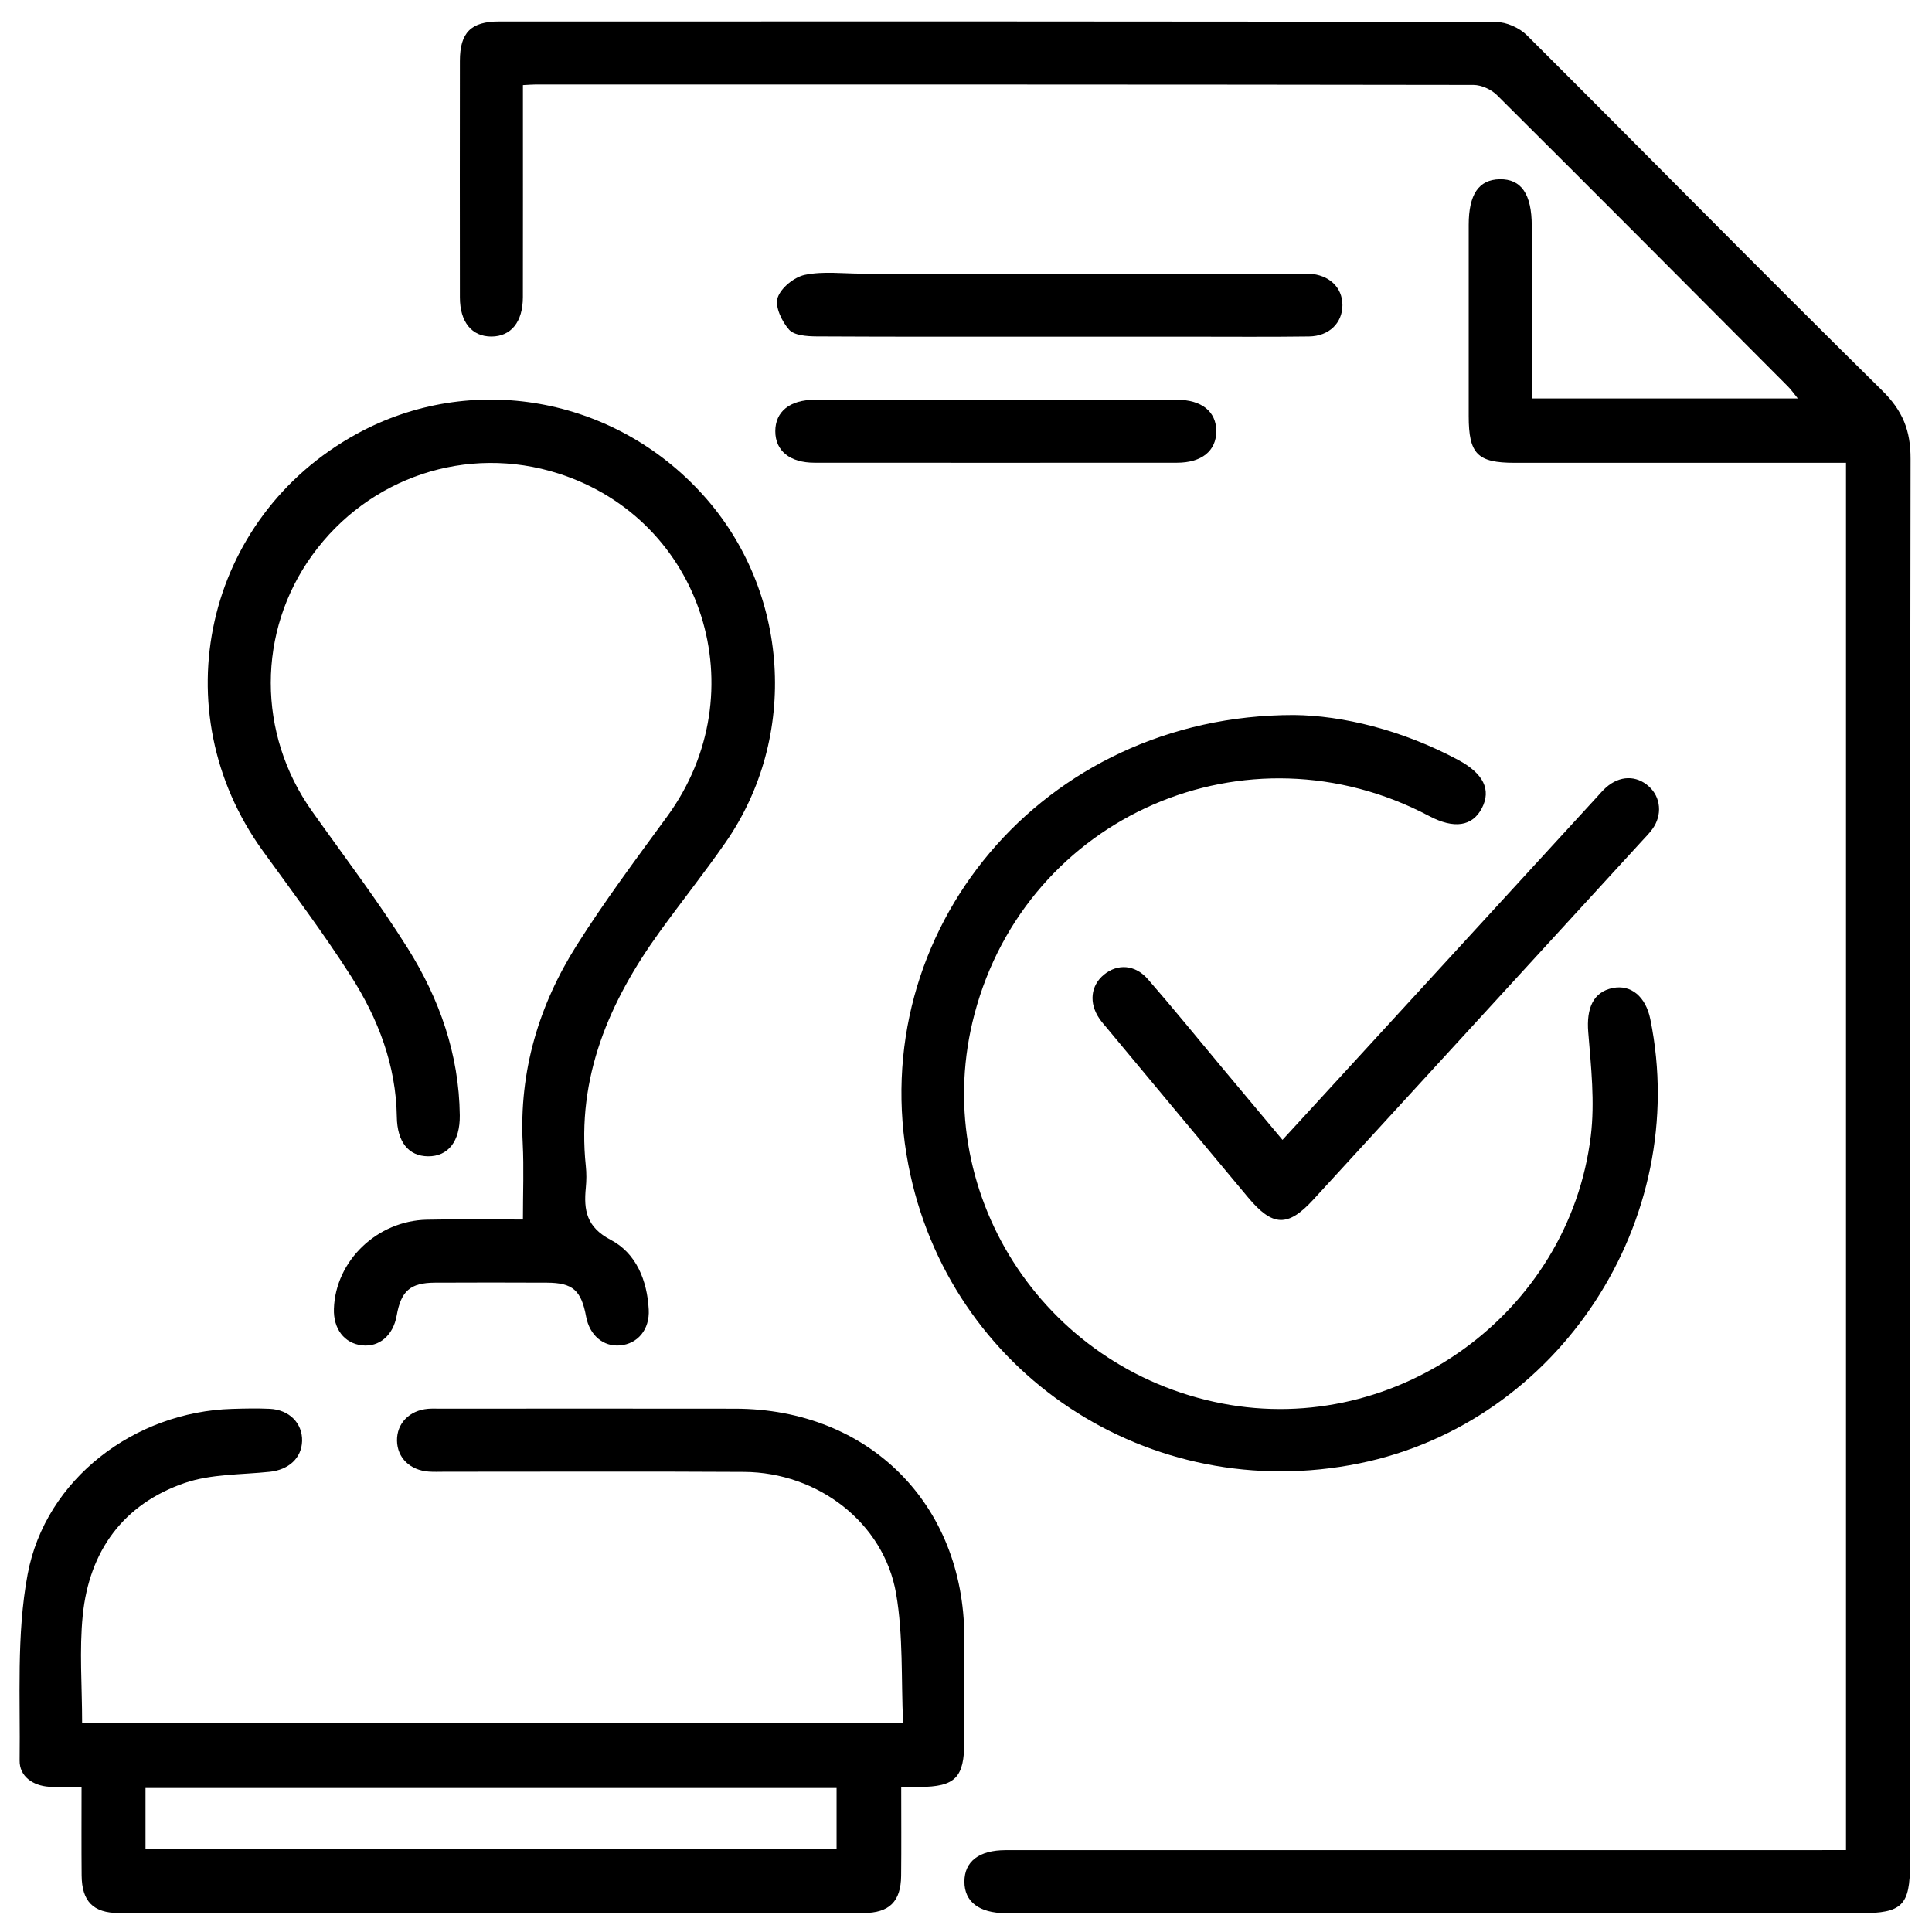 <?xml version="1.0" encoding="UTF-8"?>
<svg xmlns="http://www.w3.org/2000/svg" width="96" height="96" viewBox="0 0 96 96" fill="none">
  <path d="M91.727 91.929C91.727 68.888 91.727 45.988 91.727 22.997C91.329 22.997 90.979 22.997 90.628 22.997C85.504 22.997 80.381 22.997 75.257 22.997C73.41 22.997 72.979 22.556 72.979 20.674C72.979 17.509 72.979 14.342 72.979 11.177C72.979 9.656 73.478 8.925 74.52 8.906C75.591 8.887 76.112 9.645 76.112 11.224C76.112 14.059 76.112 16.896 76.112 19.798C80.52 19.798 84.874 19.798 89.331 19.798C89.147 19.571 89.01 19.372 88.843 19.204C84.03 14.372 79.219 9.536 74.383 4.725C74.1 4.444 73.611 4.221 73.217 4.219C57.682 4.194 42.15 4.198 26.616 4.198C26.454 4.198 26.293 4.213 25.984 4.228C25.984 4.581 25.984 4.924 25.984 5.267C25.984 8.432 25.988 11.599 25.982 14.764C25.98 15.999 25.395 16.717 24.422 16.723C23.447 16.727 22.854 16.007 22.852 14.777C22.847 10.86 22.847 6.943 22.852 3.026C22.854 1.618 23.402 1.067 24.804 1.067C41.318 1.063 57.831 1.059 74.344 1.093C74.859 1.095 75.499 1.382 75.868 1.749C81.763 7.624 87.594 13.562 93.521 19.402C94.549 20.415 94.939 21.39 94.935 22.804C94.896 46.074 94.907 69.347 94.907 92.618C94.907 94.68 94.521 95.066 92.458 95.066C78.426 95.066 64.393 95.066 50.361 95.066C50.229 95.066 50.1 95.066 49.969 95.066C48.649 95.057 47.919 94.5 47.921 93.497C47.923 92.494 48.649 91.933 49.972 91.933C63.484 91.931 76.993 91.931 90.504 91.931C90.891 91.929 91.275 91.929 91.727 91.929Z" fill="black"></path>
  <path d="M44.781 88.794C44.781 90.351 44.792 91.781 44.777 93.212C44.764 94.483 44.192 95.057 42.906 95.057C30.572 95.062 18.236 95.062 5.902 95.057C4.629 95.057 4.067 94.474 4.056 93.189C4.043 91.761 4.052 90.332 4.052 88.789C3.463 88.789 2.949 88.817 2.441 88.783C1.626 88.729 0.964 88.264 0.975 87.476C1.016 84.388 0.81 81.232 1.373 78.227C2.259 73.481 6.703 70.147 11.539 70.007C12.158 69.988 12.78 69.975 13.399 70.003C14.379 70.048 15.037 70.723 15.011 71.608C14.985 72.456 14.342 73.033 13.404 73.132C11.989 73.281 10.496 73.236 9.18 73.687C6.122 74.737 4.433 77.074 4.112 80.261C3.936 82.001 4.08 83.773 4.08 85.597C17.634 85.597 31.153 85.597 44.874 85.597C44.773 83.441 44.888 81.27 44.526 79.179C43.916 75.666 40.648 73.161 36.973 73.138C32.014 73.108 27.052 73.131 22.093 73.129C21.832 73.129 21.57 73.142 21.309 73.123C20.372 73.057 19.74 72.439 19.727 71.584C19.714 70.731 20.34 70.082 21.264 70.003C21.459 69.986 21.656 69.996 21.851 69.996C26.747 69.996 31.641 69.988 36.536 69.997C43.159 70.009 47.891 74.726 47.916 81.33C47.921 83.059 47.917 84.789 47.916 86.518C47.914 88.333 47.475 88.781 45.686 88.794C45.426 88.796 45.169 88.794 44.781 88.794ZM7.23 91.86C18.739 91.86 30.167 91.86 41.569 91.86C41.569 90.801 41.569 89.811 41.569 88.845C30.084 88.845 18.679 88.845 7.23 88.845C7.23 89.863 7.23 90.829 7.23 91.86Z" fill="black"></path>
  <path d="M25.984 60.598C25.984 59.271 26.036 58.037 25.974 56.811C25.793 53.229 26.771 49.952 28.657 46.969C30.049 44.769 31.613 42.675 33.15 40.571C37.657 34.406 34.944 25.824 27.744 23.527C23.205 22.078 18.323 23.7 15.512 27.589C12.769 31.386 12.773 36.461 15.506 40.311C17.109 42.568 18.791 44.779 20.261 47.121C21.838 49.633 22.813 52.397 22.847 55.419C22.862 56.711 22.271 57.465 21.268 57.456C20.299 57.446 19.736 56.747 19.718 55.491C19.68 52.929 18.789 50.619 17.445 48.512C16.078 46.373 14.546 44.336 13.057 42.278C8.014 35.297 10.162 25.716 17.711 21.568C23.407 18.439 30.501 19.684 34.933 24.593C39.238 29.361 39.716 36.6 36.043 41.874C35.001 43.373 33.862 44.803 32.792 46.282C30.277 49.759 28.644 53.518 29.109 57.941C29.147 58.296 29.143 58.661 29.109 59.017C28.999 60.137 29.141 60.977 30.349 61.609C31.614 62.273 32.158 63.623 32.235 65.072C32.288 66.062 31.689 66.776 30.808 66.853C29.976 66.926 29.297 66.349 29.124 65.424C28.883 64.118 28.461 63.741 27.184 63.735C25.324 63.726 23.464 63.726 21.606 63.735C20.385 63.742 19.927 64.149 19.712 65.368C19.538 66.356 18.844 66.949 17.981 66.849C17.108 66.748 16.558 66.03 16.592 65.029C16.672 62.649 18.737 60.656 21.218 60.606C22.776 60.572 24.332 60.598 25.984 60.598Z" fill="black"></path>
  <path d="M64.294 35.529C66.696 35.552 69.675 36.268 72.461 37.763C73.71 38.434 74.109 39.238 73.635 40.155C73.164 41.066 72.251 41.203 71.016 40.549C61.971 35.769 51.036 40.528 48.424 50.379C46.106 59.121 51.756 68.006 60.729 69.739C69.42 71.415 77.972 65.257 79.046 56.443C79.252 54.756 79.059 53.004 78.919 51.292C78.821 50.1 79.166 49.286 80.139 49.093C81.045 48.913 81.774 49.519 82.003 50.642C84.045 60.647 77.454 70.704 67.537 72.716C57.107 74.831 47.124 68.222 45.135 57.879C42.906 46.309 51.793 35.52 64.294 35.529Z" fill="black"></path>
  <path d="M63.726 56.64C64.245 56.076 64.682 55.599 65.119 55.123C69.859 49.956 74.597 44.786 79.337 39.619C79.491 39.45 79.639 39.274 79.809 39.124C80.484 38.531 81.308 38.516 81.93 39.075C82.53 39.613 82.611 40.504 82.104 41.199C81.953 41.409 81.765 41.595 81.589 41.788C76.147 47.728 70.706 53.67 65.261 59.606C63.992 60.99 63.236 60.96 62.012 59.494C59.67 56.691 57.334 53.884 54.998 51.077C54.872 50.927 54.741 50.779 54.632 50.619C54.099 49.845 54.191 48.973 54.857 48.428C55.528 47.878 56.4 47.923 57.034 48.651C58.277 50.076 59.468 51.546 60.681 52.999C61.663 54.171 62.644 55.346 63.726 56.64Z" fill="black"></path>
  <path d="M52.513 16.729C48.532 16.729 44.552 16.738 40.571 16.716C40.102 16.712 39.469 16.672 39.21 16.382C38.848 15.977 38.498 15.232 38.64 14.796C38.799 14.304 39.467 13.764 39.998 13.656C40.905 13.468 41.88 13.596 42.825 13.596C49.971 13.596 57.116 13.596 64.262 13.596C64.522 13.596 64.785 13.586 65.046 13.599C66.043 13.65 66.705 14.278 66.705 15.163C66.703 16.048 66.043 16.706 65.044 16.719C63.054 16.746 61.063 16.729 59.074 16.729C56.886 16.729 54.699 16.729 52.513 16.729Z" fill="black"></path>
  <path d="M49.579 19.862C52.547 19.862 55.517 19.858 58.485 19.864C59.715 19.866 60.439 20.456 60.437 21.429C60.435 22.402 59.713 22.993 58.483 22.993C52.479 22.997 46.477 22.997 40.474 22.993C39.244 22.993 38.524 22.401 38.524 21.427C38.524 20.454 39.244 19.867 40.476 19.866C43.509 19.858 46.545 19.862 49.579 19.862Z" fill="black"></path>
</svg>
